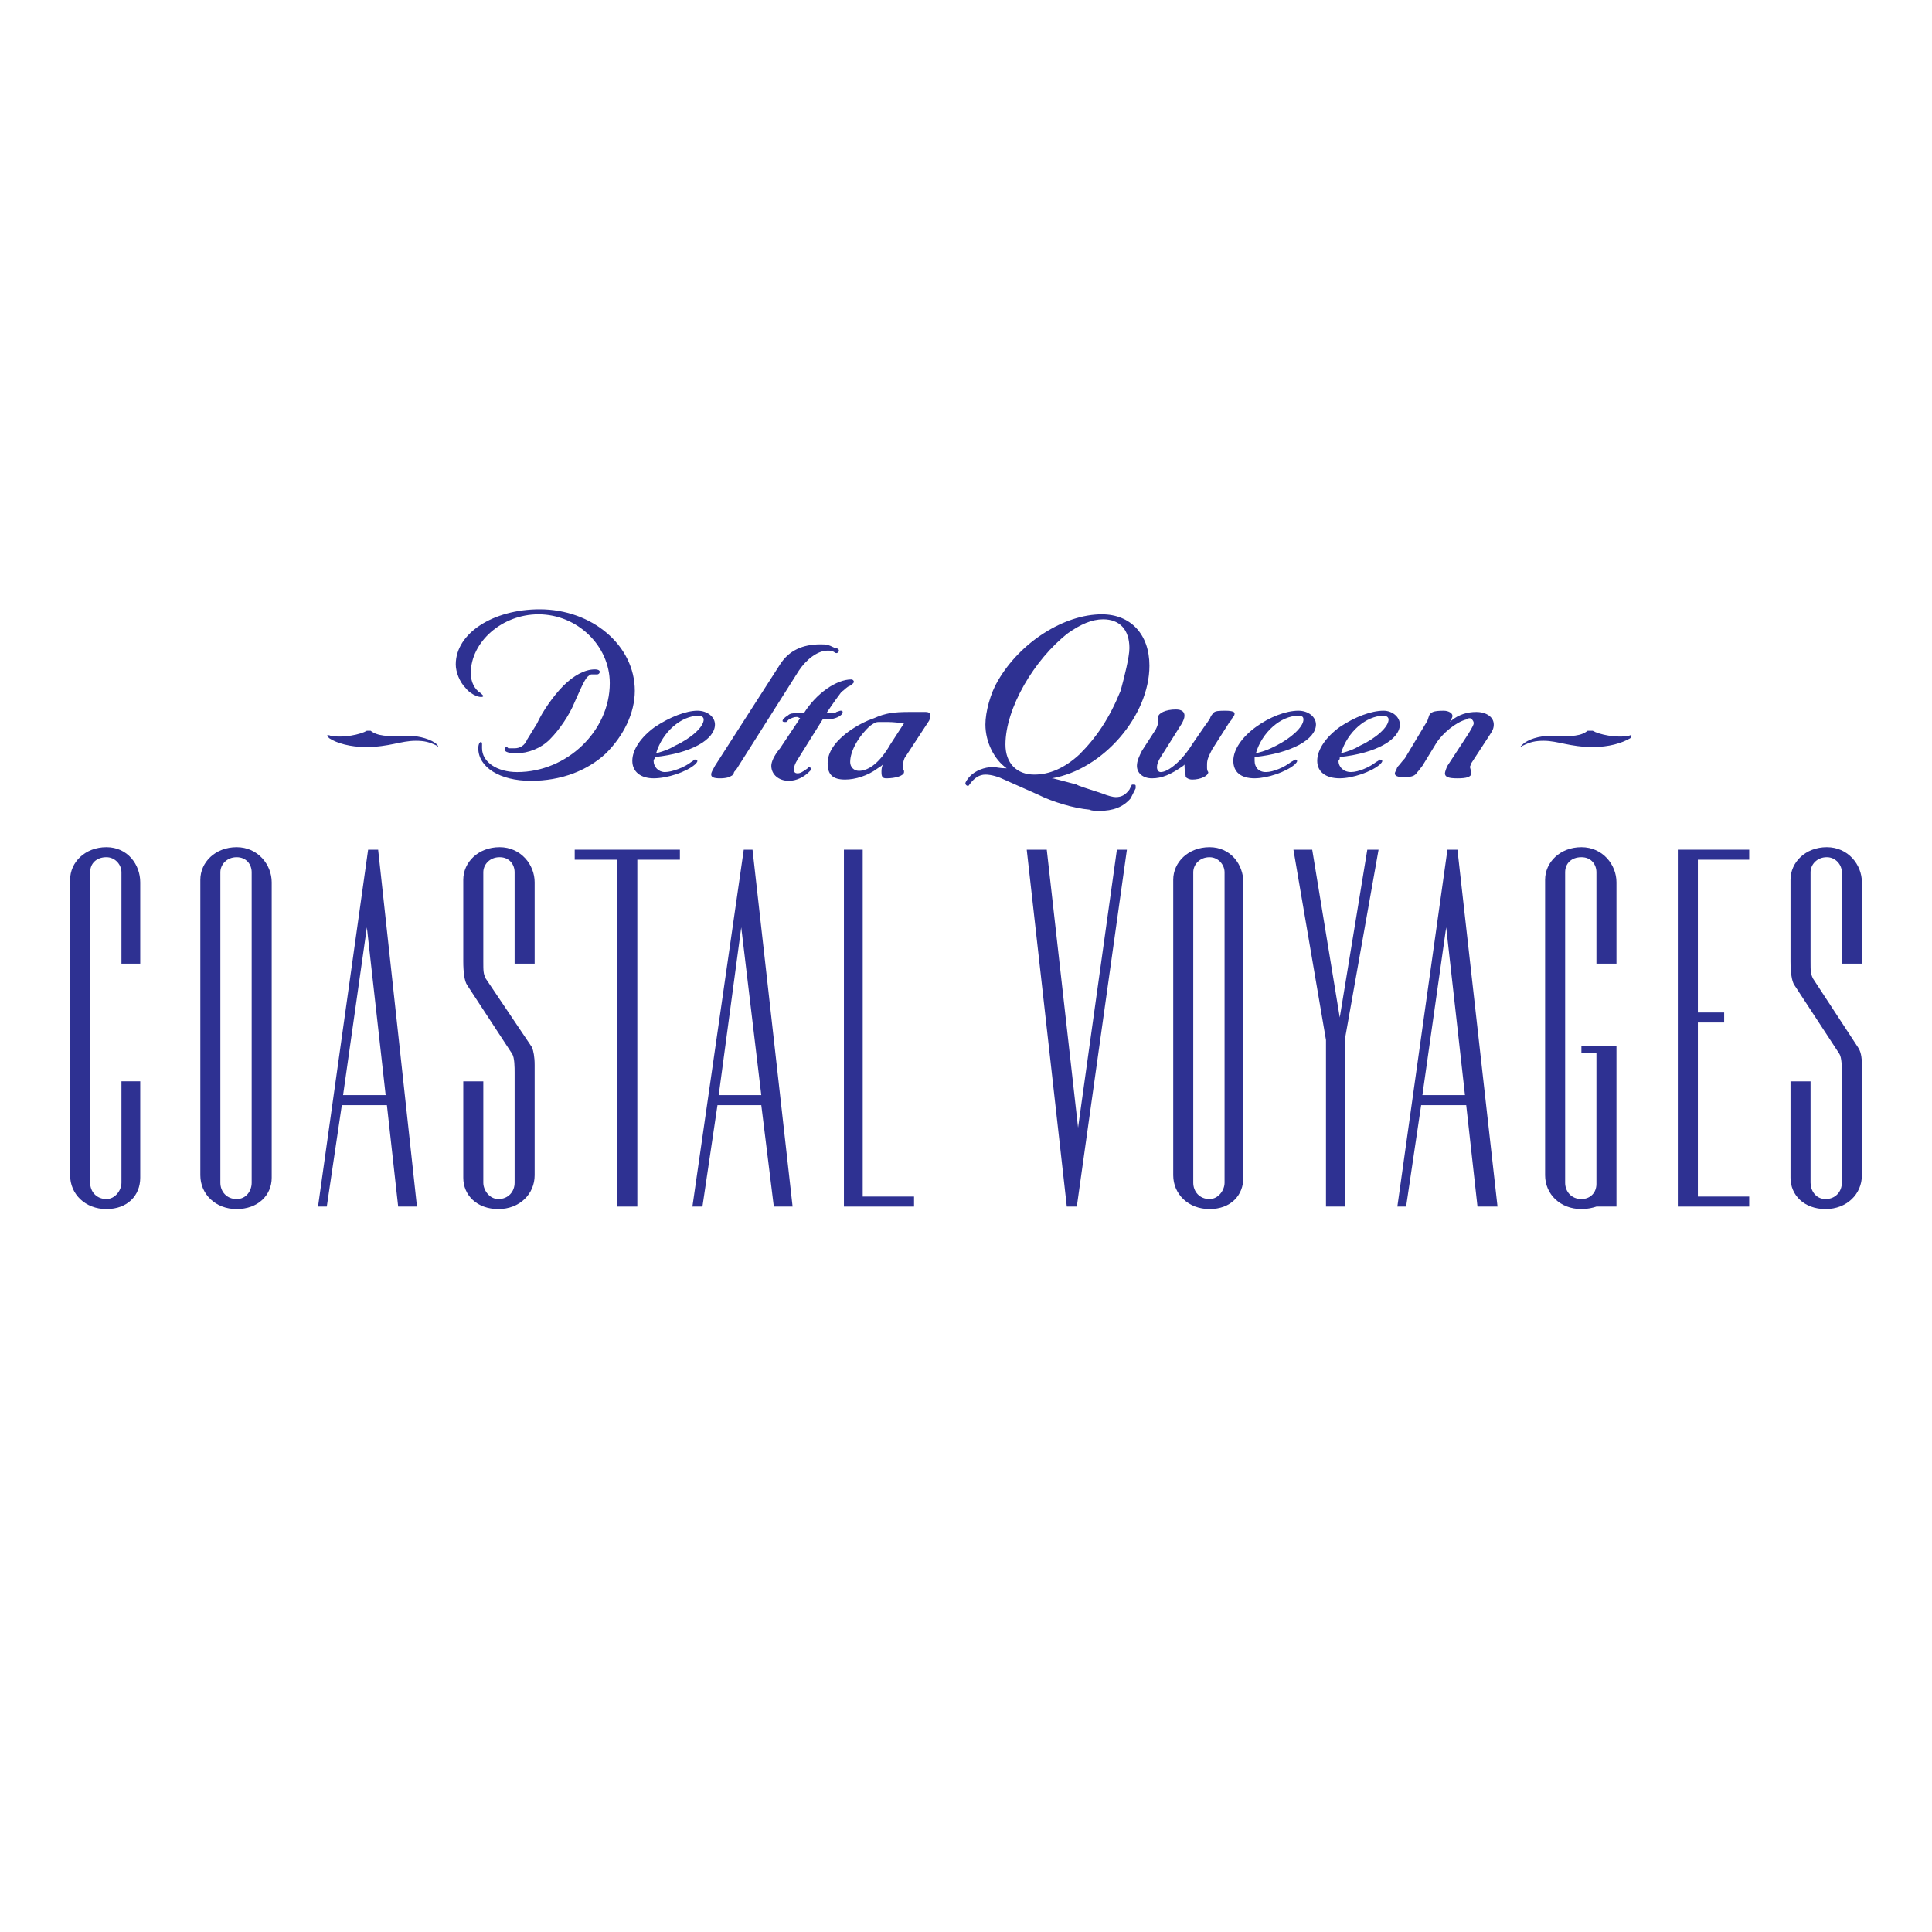 <?xml version="1.0" encoding="utf-8"?>
<!-- Generator: Adobe Illustrator 13.0.0, SVG Export Plug-In . SVG Version: 6.00 Build 14948)  -->
<!DOCTYPE svg PUBLIC "-//W3C//DTD SVG 1.0//EN" "http://www.w3.org/TR/2001/REC-SVG-20010904/DTD/svg10.dtd">
<svg version="1.0" id="Layer_1" xmlns="http://www.w3.org/2000/svg" xmlns:xlink="http://www.w3.org/1999/xlink" x="0px" y="0px"
	 width="192.756px" height="192.756px" viewBox="0 0 192.756 192.756" enable-background="new 0 0 192.756 192.756"
	 xml:space="preserve">
<g>
	<polygon fill-rule="evenodd" clip-rule="evenodd" fill="#FFFFFF" points="0,0 192.756,0 192.756,192.756 0,192.756 0,0 	"/>
	<path fill-rule="evenodd" clip-rule="evenodd" fill="#2E3192" d="M48.095,74.656c0,1.374,1.5,2.374,3.498,2.374
		c4.997,0,9.245-4.123,9.245-8.869c0-3.748-3.248-6.871-7.121-6.871c-3.623,0-6.746,2.749-6.746,5.872
		c0,0.874,0.375,1.624,0.999,1.999c0.125,0.125,0.25,0.25,0.25,0.25c0,0.125-0.125,0.125-0.25,0.125
		c-0.374,0-1.124-0.375-1.499-0.875c-0.625-0.625-1-1.624-1-2.374c0-3.123,3.748-5.497,8.37-5.497c5.247,0,9.494,3.623,9.494,8.12
		c0,2.249-1.125,4.497-2.874,6.246c-1.874,1.749-4.498,2.748-7.495,2.748c-3.123,0-5.248-1.374-5.248-3.248
		c0-0.375,0.126-0.624,0.25-0.624c0.125,0,0.125,0.125,0.125,0.25l0,0v0.125V74.656L48.095,74.656z M56.215,68.41
		c1-1,2.124-1.625,3.124-1.625c0.375,0,0.5,0.125,0.5,0.25s-0.125,0.25-0.25,0.25c-0.375,0-0.5,0-0.625,0
		c-0.5,0.25-0.625,0.5-1.624,2.749c-0.5,1.25-1.499,2.749-2.498,3.748c-0.875,0.874-2.124,1.374-3.373,1.374
		c-0.625,0-1.125-0.125-1.125-0.375c0-0.125,0.125-0.25,0.125-0.25c0.125,0,0.125,0,0.25,0.125h0.25c0.125,0,0.25,0,0.375,0
		c0.5,0,0.999-0.25,1.249-0.874l1-1.624C54.091,71.033,55.216,69.409,56.215,68.41L56.215,68.41z"/>
	<path fill-rule="evenodd" clip-rule="evenodd" fill="#2E3192" d="M65.459,75.156c0.625-2.124,2.499-3.748,4.248-3.748
		c0.25,0,0.5,0.125,0.5,0.375c0,0.75-1.25,1.874-2.874,2.623C66.708,74.781,66.334,74.906,65.459,75.156L65.459,75.156z
		 M65.335,75.53c3.622-0.375,5.996-1.749,5.996-3.248c0-0.75-0.75-1.375-1.749-1.375c-1.125,0-2.749,0.625-4.247,1.624
		c-1.375,1-2.249,2.249-2.249,3.373c0,1.124,0.874,1.749,2.124,1.749c1.375,0,3.248-0.625,4.123-1.375
		c0.125-0.125,0.25-0.25,0.25-0.375c0,0-0.125-0.125-0.25-0.125c-0.125,0-0.125,0.125-0.375,0.25c-0.625,0.5-1.874,1-2.623,1
		c-0.625,0-1.125-0.5-1.125-1.124c0,0,0-0.125,0.125-0.25V75.53L65.335,75.53z"/>
	<path fill-rule="evenodd" clip-rule="evenodd" fill="#2E3192" d="M81.824,64.287c0.625,0,0.75,0,1.5,0.375
		c0.25,0,0.375,0.125,0.375,0.25c0,0.125-0.125,0.25-0.25,0.25c0,0-0.125,0-0.25-0.125c-0.25-0.125-0.375-0.125-0.625-0.125
		c-1,0-2.124,0.875-2.873,1.999l-6.247,9.869c-0.125,0.125-0.25,0.25-0.25,0.375c-0.125,0.125-0.125,0.25-0.25,0.25
		c-0.125,0.125-0.5,0.25-1.124,0.25s-0.874-0.125-0.874-0.375s0.125-0.375,0.375-0.875l6.496-10.119
		C78.702,64.912,80.075,64.287,81.824,64.287L81.824,64.287z"/>
	<path fill-rule="evenodd" clip-rule="evenodd" fill="#2E3192" d="M79.576,75.78c-0.25,0.375-0.375,0.75-0.375,1
		c0,0.25,0.125,0.375,0.375,0.375c0.25,0,0.5-0.125,1-0.5c0-0.125,0.125-0.125,0.125-0.125c0.125,0,0.25,0.125,0.25,0.25
		c0,0-0.125,0.125-0.25,0.25c-0.5,0.5-1.249,0.875-1.999,0.875c-1,0-1.749-0.625-1.749-1.499c0-0.375,0.25-1,0.874-1.749
		l1.999-2.998c-0.25-0.125-0.25-0.125-0.375-0.125c-0.25,0-0.5,0.125-0.75,0.25c-0.125,0.125-0.25,0.25-0.25,0.25
		c-0.125,0-0.125,0-0.125,0c-0.125,0-0.25,0-0.25-0.125s0.25-0.375,0.5-0.5c0.25-0.25,0.5-0.25,0.875-0.25c0.25,0,0.5,0,0.75,0
		c1.249-1.999,3.248-3.373,4.747-3.373c0.125,0,0.25,0.125,0.25,0.25c0,0,0,0.125-0.375,0.375c-0.375,0.125-0.5,0.375-0.875,0.624
		c-0.375,0.5-0.75,1-1.5,2.124c0.125,0,0.125,0,0.25,0c0.25,0,0.625,0,0.75-0.125l0.375-0.125h0.125
		c0.125,0,0.125,0.125,0.125,0.125c0,0.375-0.75,0.75-1.625,0.75h-0.25h-0.125L79.576,75.78L79.576,75.78z"/>
	<path fill-rule="evenodd" clip-rule="evenodd" fill="#2E3192" d="M90.194,72.158l-1.375,2.124
		c-0.999,1.749-2.123,2.624-3.123,2.624c-0.5,0-0.875-0.375-0.875-0.875c0-1.124,0.875-2.623,1.999-3.623
		c0.375-0.249,0.5-0.374,0.875-0.374c0.25,0,0.374,0,0.624,0c0.375,0,1,0,1.624,0.125H90.194L90.194,72.158z M88.07,76.28
		c-0.125,0.375-0.125,0.5-0.125,0.75c0,0.5,0.125,0.625,0.5,0.625c0.874,0,1.749-0.25,1.749-0.625c0,0,0,0,0-0.125l0,0
		c-0.125-0.125-0.125-0.25-0.125-0.375c0-0.375,0.125-0.875,0.25-1l2.374-3.623c0.125-0.25,0.125-0.375,0.125-0.5
		c0-0.25-0.125-0.375-0.5-0.375c-0.625,0-1.124,0-1.499,0c-1.749,0-2.499,0.125-3.623,0.625c-0.75,0.25-1.499,0.625-2.249,1.125
		c-1.624,1.124-2.374,2.248-2.374,3.372c0,1.125,0.5,1.624,1.749,1.624c1,0,2.249-0.375,3.248-1.124l0.375-0.25L88.07,76.28
		L88.07,76.28z"/>
	<path fill-rule="evenodd" clip-rule="evenodd" fill="#2E3192" d="M110.058,61.789c1.624,0,2.623,0.999,2.623,2.873
		c0,0.875-0.5,2.873-0.875,4.248c-1.124,2.748-2.373,4.622-4.122,6.371c-1.499,1.374-2.998,1.999-4.497,1.999
		c-1.749,0-2.873-1.125-2.873-2.998c0-3.623,2.873-8.495,6.246-11.118C107.809,62.289,108.933,61.789,110.058,61.789L110.058,61.789
		z M100.438,76.655c-0.75,0-1-0.125-1.375-0.125c-0.874,0-1.749,0.375-2.249,0.875c-0.25,0.25-0.5,0.625-0.5,0.75
		s0.125,0.25,0.25,0.25c0.125,0,0.125-0.125,0.25-0.25c0.375-0.5,0.875-0.875,1.5-0.875c0.624,0,1.374,0.25,1.874,0.5l3.372,1.5
		c1.499,0.75,3.623,1.374,5.122,1.499c0.25,0.125,0.625,0.125,1,0.125c1.374,0,2.373-0.375,3.123-1.249
		c0.125-0.25,0.249-0.5,0.499-1c0-0.125,0-0.25,0-0.25c0-0.125-0.124-0.125-0.124-0.125c-0.126,0-0.25,0-0.25,0
		s-0.125,0.25-0.25,0.5c-0.375,0.5-0.75,0.75-1.374,0.75c-0.25,0-0.75-0.125-1.375-0.375c-1.498-0.5-2.373-0.75-2.498-0.875
		c-0.499-0.125-1.374-0.375-2.374-0.625h-0.124c5.122-0.875,9.744-6.247,9.744-11.243c0-3.124-1.874-5.122-4.748-5.122
		c-3.747,0-8.119,2.749-10.368,6.621c-0.749,1.249-1.249,3.123-1.249,4.373C98.314,74.032,99.188,75.78,100.438,76.655
		L100.438,76.655z"/>
	<path fill-rule="evenodd" clip-rule="evenodd" fill="#2E3192" d="M118.053,76.405c-1.25,0.875-2.124,1.25-3.123,1.25
		c-0.875,0-1.5-0.5-1.5-1.25c0-0.5,0.25-1,0.5-1.499l1.374-2.123c0.125-0.25,0.25-0.5,0.25-0.875c0-0.125,0-0.25,0-0.375
		c0-0.375,0.75-0.75,1.749-0.75c0.625,0,0.874,0.25,0.874,0.625c0,0.25-0.124,0.5-0.249,0.75l-2.124,3.373
		c-0.25,0.375-0.375,0.75-0.375,1s0.125,0.5,0.375,0.5c0.749,0,2.124-1.124,3.123-2.748l1.374-1.999
		c0.125-0.125,0.25-0.375,0.375-0.5c0.125-0.375,0.25-0.5,0.374-0.625c0.125-0.25,0.625-0.25,1.25-0.25
		c0.624,0,0.874,0.125,0.874,0.25s0,0.25-0.25,0.5c0,0.125-0.124,0.25-0.249,0.375l-1.749,2.748c-0.375,0.75-0.5,1-0.5,1.499
		c0,0.125,0,0.25,0,0.375c0,0.25,0.125,0.375,0.125,0.375c0,0.375-0.75,0.75-1.624,0.75c-0.25,0-0.5-0.125-0.625-0.25
		c0-0.25-0.125-0.5-0.125-1.25L118.053,76.405L118.053,76.405z"/>
	<path fill-rule="evenodd" clip-rule="evenodd" fill="#2E3192" d="M125.298,75.156c0.624-2.124,2.499-3.748,4.247-3.748
		c0.375,0,0.5,0.125,0.5,0.375c0,0.75-1.249,1.874-2.748,2.623C126.547,74.781,126.297,74.906,125.298,75.156L125.298,75.156z
		 M125.173,75.53c3.623-0.375,6.121-1.749,6.121-3.248c0-0.75-0.749-1.375-1.749-1.375c-1.249,0-2.873,0.625-4.247,1.624
		c-1.374,1-2.249,2.249-2.249,3.373c0,1.124,0.75,1.749,2.124,1.749c1.249,0,3.123-0.625,3.997-1.375
		c0.125-0.125,0.25-0.25,0.25-0.375l-0.125-0.125c-0.125,0-0.249,0.125-0.499,0.25c-0.625,0.5-1.749,1-2.499,1
		c-0.749,0-1.124-0.5-1.124-1.124c0,0,0-0.125,0-0.25V75.53L125.173,75.53z"/>
	<path fill-rule="evenodd" clip-rule="evenodd" fill="#2E3192" d="M133.793,75.156c0.624-2.124,2.498-3.748,4.247-3.748
		c0.25,0,0.499,0.125,0.499,0.375c0,0.75-1.249,1.874-2.873,2.623C135.042,74.781,134.667,74.906,133.793,75.156L133.793,75.156z
		 M133.668,75.53c3.622-0.375,5.996-1.749,5.996-3.248c0-0.75-0.75-1.375-1.624-1.375c-1.249,0-2.873,0.625-4.372,1.624
		c-1.374,1-2.249,2.249-2.249,3.373c0,1.124,0.875,1.749,2.249,1.749c1.248,0,3.123-0.625,3.997-1.375
		c0.125-0.125,0.25-0.25,0.25-0.375c0,0-0.125-0.125-0.25-0.125c0,0-0.125,0.125-0.375,0.25c-0.624,0.5-1.749,1-2.498,1
		s-1.249-0.5-1.249-1.124c0,0,0.125-0.125,0.125-0.25V75.53L133.668,75.53z"/>
	<path fill-rule="evenodd" clip-rule="evenodd" fill="#2E3192" d="M144.786,71.908c0.749-0.625,1.624-0.875,2.498-0.875
		c0.999,0,1.749,0.5,1.749,1.25c0,0.374-0.125,0.624-0.375,1l-1.874,2.873c0,0.125-0.125,0.25-0.125,0.375l0,0l0.125,0.5v0.125
		c0,0.375-0.499,0.5-1.374,0.5c-0.874,0-1.249-0.125-1.249-0.5c0-0.125,0.125-0.5,0.25-0.75l2.124-3.248
		c0.374-0.625,0.499-0.874,0.499-0.999c0-0.25-0.25-0.5-0.375-0.5c-0.124,0-0.249,0-0.374,0.125c-1,0.25-2.374,1.374-2.998,2.374
		l-1.374,2.249c-0.125,0.125-0.25,0.375-0.5,0.625c-0.25,0.375-0.5,0.5-1.374,0.5c-0.625,0-0.875-0.125-0.875-0.375
		c0-0.125,0.125-0.25,0.25-0.625c0.25-0.25,0.5-0.625,0.75-0.875l1.873-3.123l0.375-0.625l0.125-0.375
		c0.125-0.5,0.499-0.625,1.499-0.625c0.5,0,0.874,0.25,0.874,0.5c0,0.125,0,0.125-0.249,0.625L144.786,71.908L144.786,71.908z"/>
	<path fill-rule="evenodd" clip-rule="evenodd" fill="#2E3192" d="M32.854,73.656c-0.125-0.125-0.25-0.25-0.25-0.25
		s0.125-0.125,0.375,0c1.249,0.25,2.998-0.125,3.623-0.5h0.125c0.125,0,0.125,0,0.25,0c0.625,0.5,1.624,0.625,3.748,0.5
		c1.125,0,2.374,0.375,2.873,0.875c0.125,0.125,0.125,0.25,0.125,0.25s0,0-0.125-0.125c-0.75-0.374-1.249-0.499-2.124-0.499
		c-1.499,0-2.623,0.625-4.997,0.625C34.979,74.531,33.604,74.156,32.854,73.656L32.854,73.656z"/>
	<path fill-rule="evenodd" clip-rule="evenodd" fill="#2E3192" d="M154.03,73.907c-0.875,0-1.374,0.125-2.124,0.499
		c-0.125,0.125-0.25,0.125-0.25,0.125s0.125-0.125,0.25-0.25c0.5-0.5,1.624-0.875,2.874-0.875c2.123,0.125,2.997,0,3.622-0.5
		c0.125,0,0.25,0,0.25,0c0.125,0,0.125,0,0.25,0c0.625,0.375,2.373,0.75,3.623,0.5c0.249-0.125,0.249,0,0.249,0s0,0.125-0.125,0.25
		c-0.874,0.5-2.123,0.875-3.747,0.875C156.653,74.531,155.404,73.907,154.03,73.907L154.03,73.907z"/>
	<path fill-rule="evenodd" clip-rule="evenodd" fill="#2E3192" d="M13.991,107.885v9.619c0,1.75-1.25,3.123-3.373,3.123
		s-3.623-1.498-3.623-3.373V87.773c0-1.75,1.499-3.248,3.623-3.248s3.373,1.749,3.373,3.498v8.12h-1.874v-9.12
		c0-0.75-0.625-1.499-1.499-1.499c-1,0-1.624,0.625-1.624,1.499v30.98c0,0.875,0.625,1.625,1.624,1.625
		c0.875,0,1.499-0.875,1.499-1.625v-10.119H13.991L13.991,107.885z"/>
	<path fill-rule="evenodd" clip-rule="evenodd" fill="#2E3192" d="M21.986,118.004v-30.98c0-0.75,0.625-1.499,1.625-1.499
		c0.999,0,1.499,0.75,1.499,1.499v30.98c0,0.75-0.5,1.625-1.499,1.625C22.611,119.629,21.986,118.879,21.986,118.004L21.986,118.004
		z M27.108,117.504V88.023c0-1.749-1.374-3.498-3.498-3.498c-2.124,0-3.623,1.499-3.623,3.248v29.481
		c0,1.875,1.499,3.373,3.623,3.373C25.734,120.627,27.108,119.254,27.108,117.504L27.108,117.504z"/>
	<path fill-rule="evenodd" clip-rule="evenodd" fill="#2E3192" d="M34.229,109.26l2.374-16.74l1.874,16.74H34.229L34.229,109.26z
		 M39.726,120.379h1.874l-3.873-35.604h-1l-4.997,35.604h0.874l1.499-10.119h4.498L39.726,120.379L39.726,120.379z"/>
	<path fill-rule="evenodd" clip-rule="evenodd" fill="#2E3192" d="M53.342,106.262v10.992c0,1.875-1.499,3.373-3.623,3.373
		s-3.498-1.373-3.498-3.123v-9.619h1.999v10.119c0,0.75,0.625,1.625,1.5,1.625c1,0,1.624-0.75,1.624-1.625v-10.992
		c0-0.5,0-1.5-0.25-1.875l-4.498-6.871c-0.25-0.375-0.375-1.248-0.375-2.373v-8.12c0-1.75,1.499-3.248,3.624-3.248
		c2.123,0,3.497,1.749,3.497,3.498v8.12h-1.999v-9.12c0-0.75-0.5-1.499-1.499-1.499c-1,0-1.625,0.75-1.625,1.499v8.87
		c0,1,0,1.25,0.25,1.748l4.623,6.871C53.217,104.887,53.342,105.387,53.342,106.262L53.342,106.262z"/>
	<polygon fill-rule="evenodd" clip-rule="evenodd" fill="#2E3192" points="67.833,85.774 63.586,85.774 63.586,120.379 
		61.587,120.379 61.587,85.774 57.339,85.774 57.339,84.774 67.833,84.774 67.833,85.774 	"/>
	<path fill-rule="evenodd" clip-rule="evenodd" fill="#2E3192" d="M71.706,109.26l2.248-16.74l1.999,16.74H71.706L71.706,109.26z
		 M77.203,120.379h1.874l-3.998-35.604h-0.875l-5.122,35.604h1l1.5-10.119h4.372L77.203,120.379L77.203,120.379z"/>
	<polygon fill-rule="evenodd" clip-rule="evenodd" fill="#2E3192" points="86.072,84.774 86.072,119.379 91.194,119.379 
		91.194,120.379 84.198,120.379 84.198,84.774 86.072,84.774 	"/>
	<polygon fill-rule="evenodd" clip-rule="evenodd" fill="#2E3192" points="111.432,84.774 112.431,84.774 107.434,120.379 
		106.435,120.379 102.437,84.774 104.436,84.774 107.559,112.508 111.432,84.774 	"/>
	<path fill-rule="evenodd" clip-rule="evenodd" fill="#2E3192" d="M119.052,118.004v-30.98c0-0.75,0.625-1.499,1.624-1.499
		c0.874,0,1.499,0.75,1.499,1.499v30.98c0,0.75-0.625,1.625-1.499,1.625C119.677,119.629,119.052,118.879,119.052,118.004
		L119.052,118.004z M124.049,117.504V88.023c0-1.749-1.249-3.498-3.373-3.498s-3.623,1.499-3.623,3.248v29.481
		c0,1.875,1.499,3.373,3.623,3.373S124.049,119.254,124.049,117.504L124.049,117.504z"/>
	<polygon fill-rule="evenodd" clip-rule="evenodd" fill="#2E3192" points="132.294,120.379 132.294,103.764 129.046,84.774 
		130.92,84.774 133.668,101.514 136.416,84.774 137.54,84.774 134.167,103.764 134.167,120.379 132.294,120.379 	"/>
	<path fill-rule="evenodd" clip-rule="evenodd" fill="#2E3192" d="M141.913,109.26l2.373-16.74l1.874,16.74H141.913L141.913,109.26z
		 M147.409,120.379h1.999l-3.998-35.604h-0.999l-4.997,35.604h0.874l1.5-10.119h4.497L147.409,120.379L147.409,120.379z"/>
	<path fill-rule="evenodd" clip-rule="evenodd" fill="#2E3192" d="M161.275,120.379h-1.999c-0.374,0.123-0.874,0.248-1.499,0.248
		c-2.123,0-3.622-1.498-3.622-3.373V87.773c0-1.75,1.499-3.248,3.622-3.248c2.124,0,3.498,1.749,3.498,3.498v8.12h-1.999v-9.12
		c0-0.75-0.499-1.499-1.499-1.499c-0.999,0-1.623,0.625-1.623,1.499v30.98c0,0.875,0.624,1.625,1.623,1.625
		c0.875,0,1.499-0.625,1.499-1.5v-13.117h-1.499v-0.623h3.498V120.379L161.275,120.379z"/>
	<polygon fill-rule="evenodd" clip-rule="evenodd" fill="#2E3192" points="169.396,119.379 174.518,119.379 174.518,120.379 
		167.396,120.379 167.396,84.774 174.518,84.774 174.518,85.774 169.396,85.774 169.396,101.016 172.02,101.016 172.02,102.014 
		169.396,102.014 169.396,119.379 	"/>
	<path fill-rule="evenodd" clip-rule="evenodd" fill="#2E3192" d="M185.761,106.262v10.992c0,1.875-1.499,3.373-3.623,3.373
		c-2.123,0-3.498-1.373-3.498-3.123v-9.619h1.999v10.119c0,0.75,0.5,1.625,1.499,1.625s1.624-0.75,1.624-1.625v-10.992
		c0-0.5,0-1.5-0.25-1.875l-4.497-6.871c-0.25-0.375-0.375-1.248-0.375-2.373v-8.12c0-1.75,1.499-3.248,3.623-3.248
		s3.498,1.749,3.498,3.498v8.12h-1.999v-9.12c0-0.75-0.625-1.499-1.499-1.499c-0.999,0-1.624,0.75-1.624,1.499v8.87
		c0,1,0,1.25,0.25,1.748l4.497,6.871C185.636,104.887,185.761,105.387,185.761,106.262L185.761,106.262z"/>
</g>
</svg>
